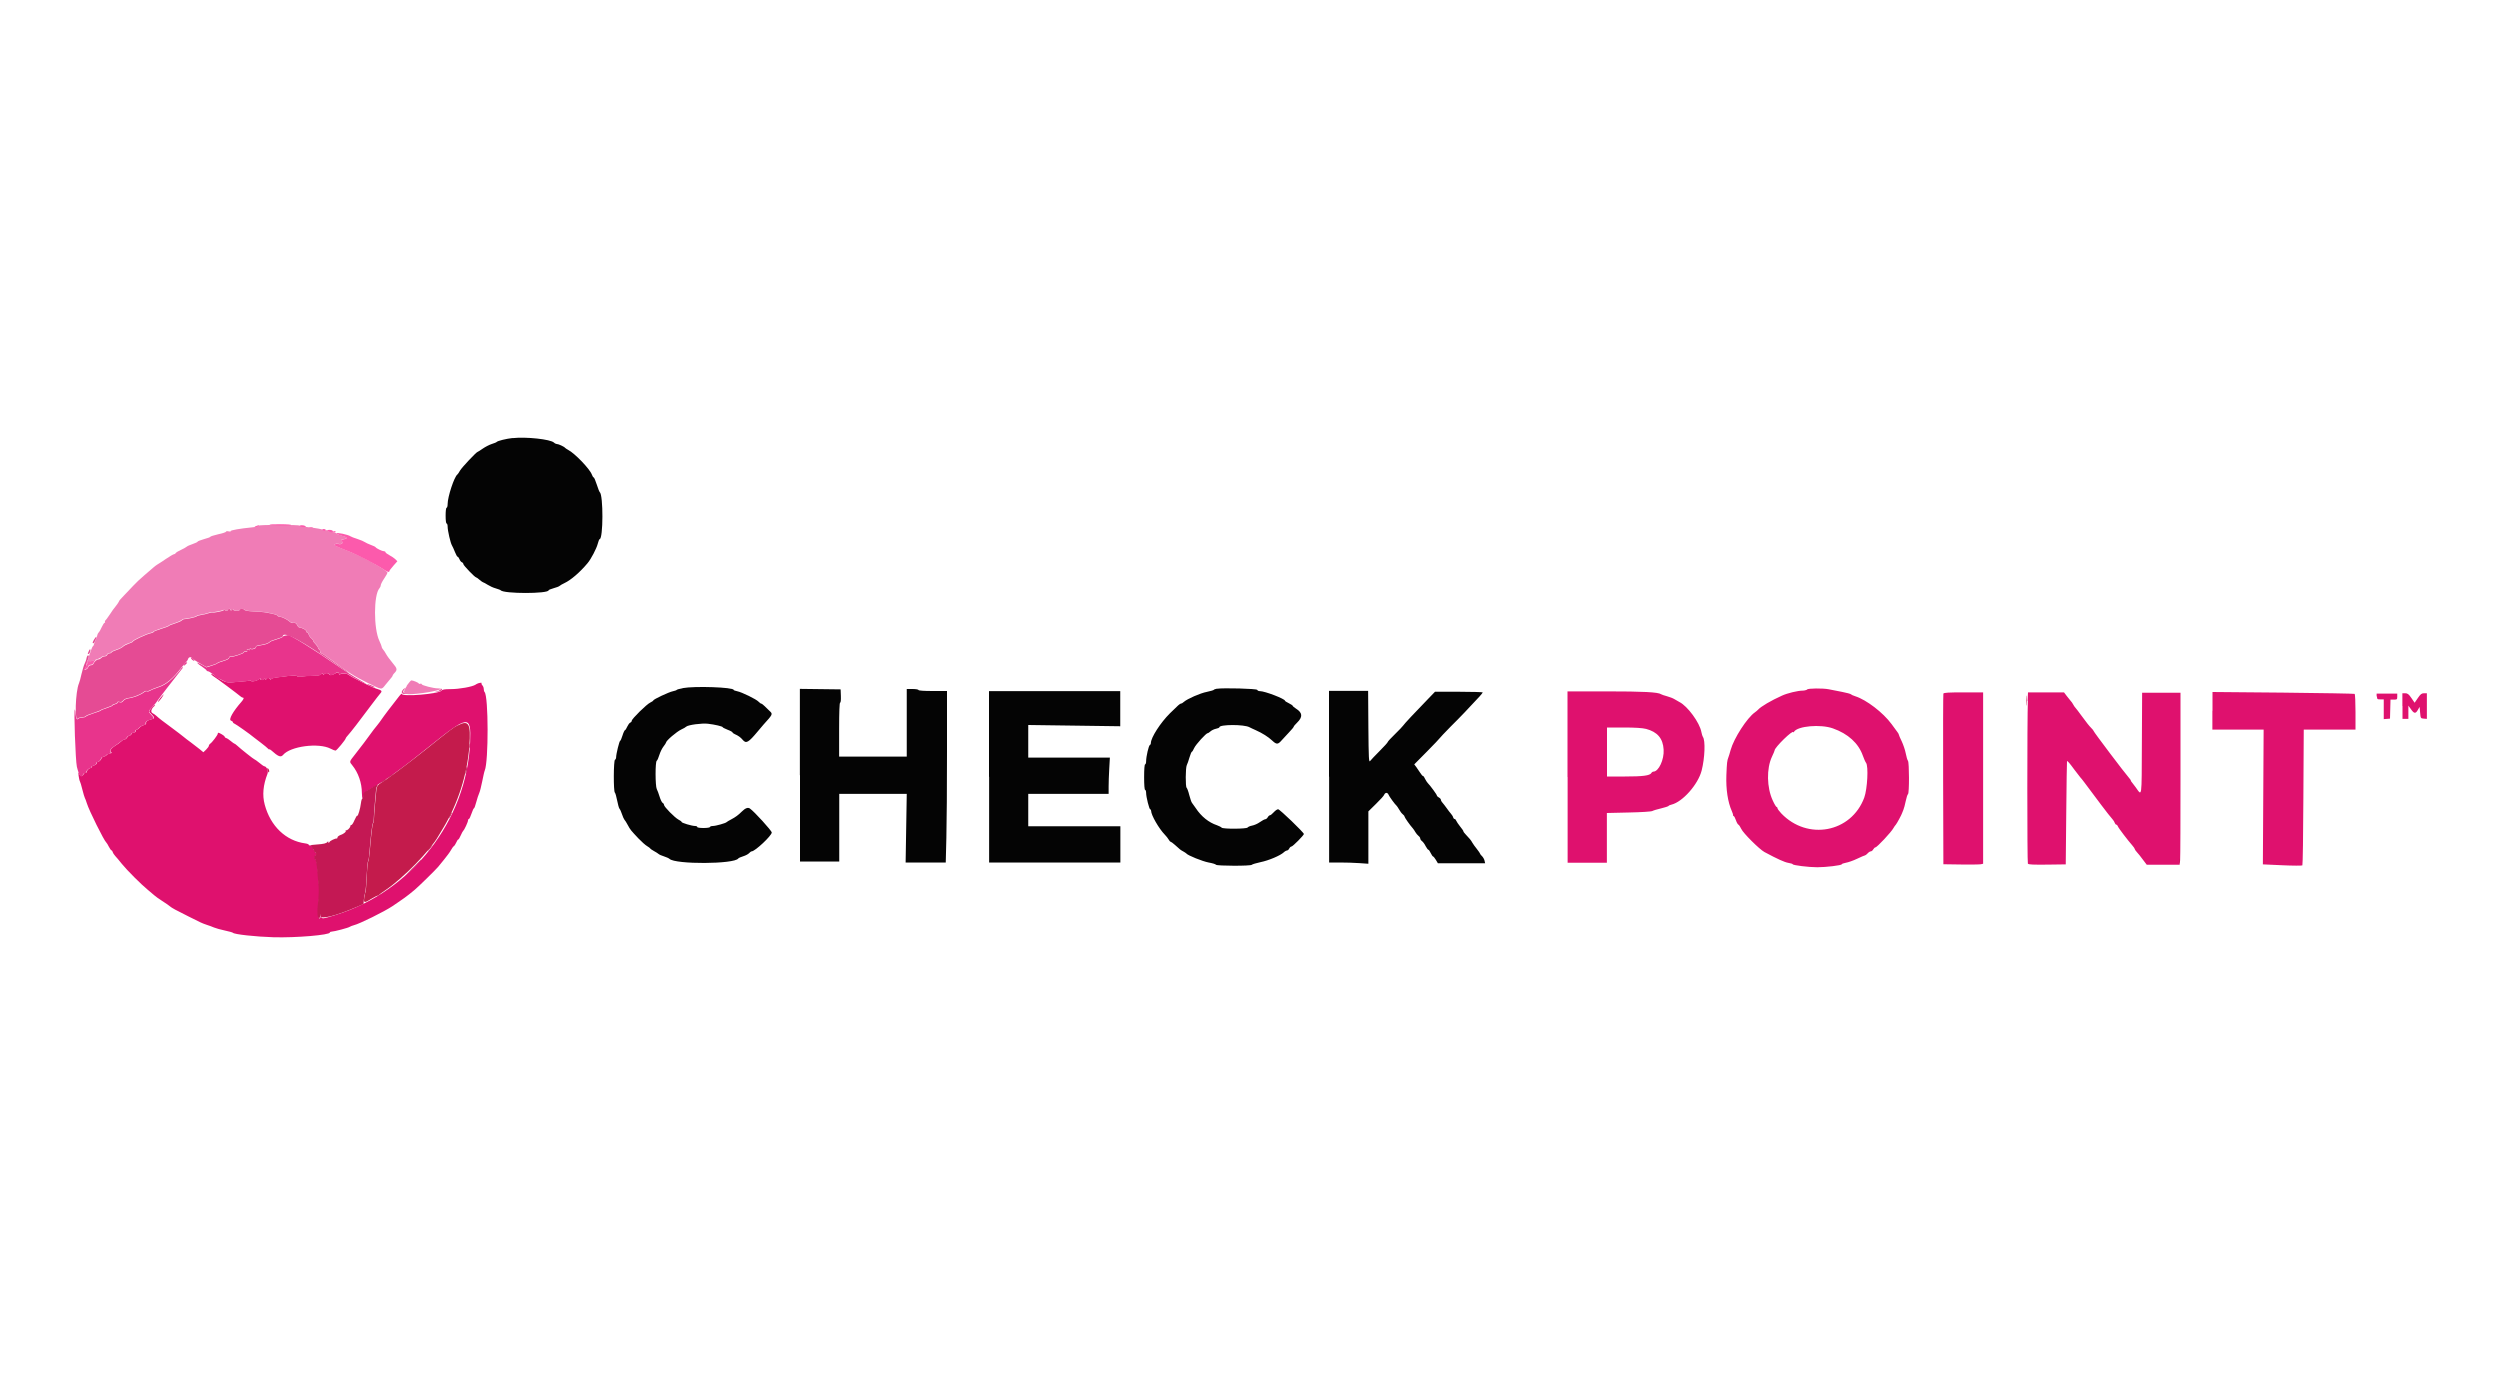 <?xml version="1.0" encoding="UTF-8"?>
<svg id="Vrstva_1" data-name="Vrstva 1" xmlns="http://www.w3.org/2000/svg" viewBox="0 0 200 110">
  <defs>
    <style>
      .cls-1 {
        fill: #c41b4c;
      }

      .cls-1, .cls-2, .cls-3, .cls-4, .cls-5, .cls-6, .cls-7, .cls-8 {
        fill-rule: evenodd;
      }

      .cls-2 {
        fill: #df116e;
      }

      .cls-3 {
        fill: #f07cb6;
      }

      .cls-4 {
        fill: #e54b94;
      }

      .cls-5 {
        fill: #e8348c;
      }

      .cls-6 {
        fill: #c41854;
      }

      .cls-7 {
        fill: #fc5aac;
      }

      .cls-8 {
        fill: #040404;
      }
    </style>
  </defs>
  <path class="cls-3" d="m20.72,42.08s-.28.09-.57.11c-.92.09-1.74.23-1.7.3.02.04-.05.05-.16.02s-.2-.02-.2.02-.28.14-.63.21c-.34.08-.63.17-.63.2s-.23.12-.51.19c-.28.08-.51.17-.51.2s-.18.12-.39.19c-.22.07-.44.17-.49.22-.05.05-.26.16-.45.25-.19.08-.38.2-.42.25-.03.06-.1.1-.15.1s-.33.17-.63.37c-.3.2-.61.41-.69.45s-.22.16-.33.25c-.1.09-.43.37-.72.62-.3.25-.7.63-.9.85s-.53.56-.73.77c-.2.21-.37.39-.37.41,0,.06-.28.46-.36.54-.05.04-.22.29-.39.55s-.34.48-.37.5c-.03.01-.04.06-.02.1s.01.07-.03.07-.14.15-.22.33c-.08.18-.19.38-.25.44-.05.06-.1.13-.1.17s-.07.23-.15.43c-.09.2-.15.38-.15.41,0,.03-.03.07-.07.1-.09.06-.51,1.35-.45,1.4.02.02.04,0,.04-.04s.22-.14.49-.23.54-.19.59-.25c.06-.06.17-.1.26-.1s.17-.05.2-.12c.02-.06.11-.12.19-.12s.15-.03.15-.07.18-.13.4-.2c.22-.07.46-.19.53-.27s.28-.19.46-.24c.18-.06.33-.13.33-.17,0-.08,1.06-.58,1.39-.65.14-.03.25-.08.25-.11s.27-.14.61-.25c.33-.1.62-.21.63-.24.01-.03.22-.12.47-.19.25-.08.49-.19.55-.24.06-.06.13-.1.16-.1.24,0,.99-.17,1.03-.23.03-.04.19-.09.36-.11s.42-.08.56-.13c.13-.05.28-.08.31-.07.13.03.85-.11.95-.19.07-.05.1-.05.1,0,0,.05.05.09.12.09s.12-.04.12-.08.05-.08.12-.08.12.04.12.1c0,.07.03.06.08-.02.06-.09.09-.09.12-.02.05.12.5.13.5.02s.37-.1.41,0c.02.05.31.1.73.12.81.04.86.04,1.47.18.25.05.45.13.45.17s.06.07.14.07c.18,0,.63.22.82.4.08.07.22.11.32.1.13-.03.2.02.27.17.05.11.14.2.2.2.18,0,.53.19.53.29,0,.05.03.1.07.1s.1.08.13.18c.03.1.12.22.2.28s.15.14.15.2c0,.05.09.18.2.28.11.1.19.23.19.29s.04.11.08.11.08.07.08.16.04.16.08.16.35.2.69.45c1.43,1.07,1.98,1.42,3.03,1.93,1.19.58,1.09.57,1.43.15.16-.2.36-.44.43-.52.08-.08.14-.18.14-.21s.05-.1.1-.16c.3-.3.29-.39-.1-.85-.2-.24-.44-.56-.52-.71-.08-.15-.19-.32-.25-.38-.05-.06-.1-.14-.1-.19s-.09-.27-.19-.49c-.47-.98-.46-3.68,0-4.2.06-.07.11-.18.11-.25s.12-.31.27-.53c.15-.22.27-.44.27-.47,0-.18-1.99-1.29-3.1-1.72-1.16-.46-1.23-.49-1.09-.57.07-.04.17-.05.24-.03.23.09.46-.06.32-.2-.11-.11-.1-.13.15-.17.35-.07.29-.16-.2-.29-.22-.06-.39-.13-.39-.16s-.16-.08-.35-.11c-.19-.03-.37-.08-.39-.12-.02-.04-.1-.05-.16-.03-.06.02-.16,0-.22-.04-.06-.05-.5-.13-.98-.18s-.88-.12-.88-.15c0-.08-3.2-.08-3.25,0m11.85,12.82c-.43.63-.29.74.79.63,1.23-.12,2.46-.43,1.69-.43-.34,0-1.29-.24-1.29-.33,0-.04-.05-.06-.12-.04-.06.02-.12.02-.12-.02,0-.06-.45-.25-.59-.25-.04,0-.21.19-.37.42"/>
  <path class="cls-2" d="m26.76,53.89c-.13.13-.44.16-.44.04,0-.04-.09-.08-.2-.08s-.2.04-.2.1c0,.07-.03.06-.08-.02-.07-.1-.09-.1-.15,0-.05.09-.23.12-.65.13-.31,0-.72.03-.9.06-.19.03-.35.01-.38-.03-.04-.07-.51-.05-1.14.04-.11.02-.35.05-.54.07-.19.02-.38.09-.41.14-.05.08-.06.08-.06,0,0-.05-.07-.1-.16-.1s-.16.04-.16.1c0,.07-.03.06-.08-.02-.05-.08-.08-.09-.08-.02,0,.05-.07.1-.16.1s-.16-.04-.16-.1c0-.07-.02-.07-.06-.01-.1.15-.58.28-.69.18-.06-.05-.15-.06-.2-.03-.05.03-.27.07-.49.08-.22,0-.58.04-.8.07-.42.06-.79-.09-1.42-.56-.14-.1-.25-.15-.25-.11s.07.12.16.17c.17.09,2,1.46,2.18,1.62.06.05.14.1.18.1.12,0,.08.12-.1.33-.68.77-1.06,1.44-.84,1.51.08.03.15.08.15.12s.06.1.14.13c.11.04,1.26.85,1.55,1.1.04.04.29.22.55.42s.51.4.57.47c.05.06.1.09.1.06s.06,0,.14.06c.59.53.78.6.97.38.58-.69,2.83-.99,3.79-.5.17.09.35.16.4.16.09,0,.82-.89.82-.99,0-.03.07-.12.16-.22.09-.09.39-.47.67-.83.28-.37.56-.74.62-.82.07-.09.36-.47.65-.86.29-.39.59-.77.66-.85.18-.2.14-.25-.35-.4-.42-.14-1.96-.91-2.17-1.09-.15-.13-.64-.14-.72-.02-.04.06-.06.05-.06-.04,0-.17-.18-.18-.34-.02m11.27.86c-.25.17-1.29.36-2,.36-.49,0-.66.03-.73.12-.2.27-3.18.51-3.18.26,0-.09-.13.07-1.1,1.34-.21.28-.45.6-.52.71s-.23.32-.35.47-.25.31-.28.35c-.66.91-.93,1.26-1.5,1.99-.46.58-.45.56-.21.85.48.59.77,1.41.77,2.23,0,.49.12.64.16.21.02-.22.09-.29.49-.52,1.13-.63,2.56-1.66,4.69-3.38,3.18-2.56,3.41-2.59,3.32-.41-.25,6.29-4.68,11.98-10.8,13.86-1.04.32-1.07.32-1.12.09l-.03-.18v.18c-.02.1-.05.18-.09.18-.14,0-.17-.52-.08-1.27.05-.42.07-.96.05-1.22-.02-.25-.07-.84-.11-1.32-.04-.51-.11-.87-.16-.89-.11-.04-.12-.33-.01-.33.04,0,.08-.05.08-.12s-.04-.12-.08-.12-.08-.05-.08-.12-.04-.12-.08-.12-.08-.07-.08-.16c0-.1-.05-.16-.16-.16-.09,0-.16-.03-.16-.07s-.13-.09-.29-.11c-1.55-.21-2.77-1.38-3.23-3.09-.21-.77-.13-1.58.22-2.48.09-.22-.07-.59-.26-.6-.04,0-.22-.13-.4-.28-.18-.15-.36-.27-.38-.27-.05,0-1.11-.84-1.41-1.12-.08-.08-.18-.14-.2-.14s-.15-.09-.28-.2c-.13-.11-.29-.22-.36-.24-.08-.02-.14-.08-.14-.12,0-.06-.4-.31-.51-.31-.02,0-.04.04-.04.08,0,.1-.46.71-.61.8-.05.03-.1.11-.1.16s-.1.19-.22.31l-.22.21-.29-.24c-.16-.13-.48-.38-.7-.54s-.5-.37-.6-.46c-.11-.09-.51-.4-.89-.68-.71-.52-1.09-.81-1.3-1.01-.06-.06-.2-.15-.29-.2-.18-.09-.09-.38.17-.58.05-.04.05-.06,0-.06-.08,0-.43.41-.43.51,0,.03.09.13.2.24.26.26.25.32-.05.39-.28.06-.44.19-.4.32.02.05-.07.11-.19.14-.12.03-.27.12-.33.2-.06.08-.16.15-.21.15s-.1.05-.1.12-.07.12-.15.12-.17.05-.19.12c-.02.06-.09.12-.15.12s-.14.07-.2.16c-.05.09-.15.16-.21.16s-.18.06-.25.14c-.08.08-.3.24-.51.37-.36.23-.48.46-.27.53.05.02-.02.06-.16.09s-.25.09-.25.12-.09.09-.2.11c-.11.03-.2.09-.2.13,0,.11-.2.31-.31.31-.05,0-.08.05-.08.11s-.09.13-.2.16c-.11.03-.2.08-.2.13s-.04.08-.08.08c-.11,0-.31.2-.31.31,0,.05-.05.08-.11.08s-.13.05-.15.12c-.07.17-.25.14-.35-.06-.08-.15-.08-.12-.04.18.03.19.07.39.1.43.03.04.12.34.2.67.08.32.17.62.2.67.03.04.1.24.16.43.17.56,1.38,3,1.56,3.14.03.02.12.17.2.33.08.16.18.29.21.29s.08.06.1.14.12.22.2.31c.09.09.32.37.52.62.43.53,1.55,1.65,2.1,2.1.21.17.44.37.51.43.07.07.35.27.63.45.28.18.56.37.62.43.14.12.46.3,1.47.8.42.21.86.42.97.48.11.06.34.14.51.2.17.05.43.15.57.21.14.06.53.17.86.24.33.07.62.15.65.18.09.13,1.87.32,3.25.36,1.81.05,4.51-.18,4.51-.38,0-.04.06-.07.14-.07.19,0,1.37-.31,1.46-.39.04-.03.19-.09.31-.12.46-.11,2.44-1.09,3.1-1.53.06-.04.25-.17.41-.28.39-.26.76-.53.93-.67.08-.06.27-.22.43-.35.28-.23,1.68-1.6,1.88-1.84.05-.06.27-.33.48-.59s.46-.59.54-.74.19-.3.24-.33c.05-.03.13-.16.19-.29s.12-.24.16-.24.12-.15.2-.33c.08-.18.17-.35.2-.37.09-.07.38-.7.38-.82,0-.07.03-.12.07-.12s.13-.19.21-.43.17-.43.2-.43.11-.22.18-.49.18-.6.24-.73c.06-.13.16-.55.24-.94s.16-.78.2-.86c.31-.73.3-5.93-.01-6.27-.04-.04-.07-.15-.07-.25s-.05-.23-.11-.29-.09-.14-.07-.16c.1-.1-.26-.04-.41.06m106.44.45s-.17.07-.33.07c-.39,0-1.23.2-1.66.4-.87.39-1.69.87-1.92,1.13-.04.05-.16.14-.25.21-.62.43-1.68,2.07-1.94,3.01-.07.26-.15.52-.18.59-.1.26-.12.4-.16,1.43-.04,1.12.11,2.14.44,2.88.07.15.11.3.1.33s.02.06.05.06.11.14.17.32c.06.18.15.34.2.36.05.02.15.17.23.34.15.34,1.45,1.63,1.85,1.85,1.06.57,1.62.82,1.92.87.19.03.35.08.35.11,0,.08,1.27.24,1.96.24s1.96-.15,1.96-.24c0-.03.15-.09.33-.12.18-.03.59-.17.9-.32.31-.15.6-.27.63-.27s.13-.07.21-.16c.08-.09.19-.16.25-.16s.15-.07.2-.16c.05-.09.13-.16.17-.16.13,0,1.28-1.23,1.45-1.55.05-.09.13-.21.19-.27.08-.09.47-.81.5-.93,0-.02.05-.13.1-.25.05-.11.13-.43.19-.71.06-.27.13-.52.18-.55.11-.08.1-2.52,0-2.66-.05-.06-.13-.33-.18-.6-.05-.27-.2-.7-.32-.96-.13-.26-.23-.5-.23-.53s-.05-.14-.12-.22c-.06-.08-.28-.37-.47-.64-.67-.91-2.01-1.94-2.9-2.22-.17-.05-.33-.13-.35-.16-.02-.03-.34-.12-.71-.19-.37-.07-.85-.16-1.07-.21-.47-.09-1.66-.08-1.72.02m-19.16,7v6.86h3.14v-3.98l1.74-.04c.99-.02,1.81-.07,1.9-.12.09-.05.4-.14.7-.21.3-.07.56-.16.59-.19.02-.04.13-.09.24-.11.89-.22,2.12-1.61,2.41-2.72.26-1.01.31-2.43.1-2.7-.03-.04-.09-.22-.12-.39-.13-.74-1.11-2.08-1.76-2.4-.11-.06-.29-.16-.4-.23s-.37-.17-.59-.23-.43-.13-.47-.16c-.23-.17-1.43-.23-4.35-.23h-3.14v6.86Zm30.06-6.68c-.02.05-.03,3.15-.02,6.88l.02,6.78,1.41.02c.78.01,1.49,0,1.59-.02l.18-.04v-13.71h-1.57c-1.18,0-1.58.02-1.61.1m6.76.59c-.06,1.35-.06,12.92,0,13.01.05.08.41.09,1.55.08l1.48-.02.04-4.12c.02-2.26.05-4.13.06-4.14.03-.04.21.16.58.67.2.27.41.54.47.61.06.06.21.25.33.41.18.25.55.73,1.34,1.79.38.51.8,1.04.92,1.17.08.08.16.22.18.29s.08.14.12.14.1.06.13.14c.05.14.8,1.12,1.16,1.53.11.12.19.25.19.28s.07.15.17.25.31.37.48.6l.31.41h2.63l.04-.37c.02-.21.03-3.3.03-6.88v-6.51h-3.07l-.02,4.06c-.02,4.49.02,4.22-.49,3.51-.11-.15-.24-.32-.29-.38-.06-.06-.1-.13-.1-.16s-.06-.13-.14-.21c-.34-.38-2.84-3.69-2.84-3.76,0-.03-.08-.13-.18-.23-.19-.19-.37-.42-.84-1.06-.17-.24-.36-.48-.42-.55-.06-.06-.15-.19-.2-.29-.05-.09-.13-.22-.19-.27-.05-.06-.2-.24-.32-.4l-.22-.29h-2.88l-.03.69Zm14.76.79v1.5h4.1l-.03,5.39-.03,5.39,1.55.07c.85.04,1.58.04,1.61.01s.07-2.49.08-5.46l.03-5.4h4.14v-1.41c0-.77-.03-1.43-.07-1.45s-2.61-.07-5.72-.1l-5.65-.05v1.5Zm13.17-1.16c0,.22.02.24.27.24h.27v1.58l.25-.02.25-.02.02-.76.02-.76h.27c.25,0,.27-.02.27-.24v-.24h-1.65v.24Zm2.04.78v1.02h.47v-1.06l.21.29c.25.36.37.37.55.05l.14-.24.04.46c.04.45.04.46.29.48l.25.02v-2.05h-.23c-.19,0-.28.07-.49.38l-.26.38-.26-.38c-.21-.31-.31-.38-.49-.38h-.23v1.02Zm-179.36-.67c-.12.15-.21.3-.21.33,0,.07.27-.25.4-.47.12-.21.06-.16-.18.13m133.78,2.46c1.22.43,2.05,1.19,2.4,2.19.09.25.2.5.25.56.21.25.11,2.1-.14,2.79-1.04,2.8-4.54,3.46-6.64,1.26-.16-.17-.3-.36-.3-.41,0-.05-.03-.1-.07-.1s-.18-.23-.31-.52c-.48-1.03-.51-2.56-.06-3.51.11-.24.21-.46.21-.5,0-.24,1.49-1.69,1.49-1.45,0,.03.03.01.06-.04.29-.46,2.12-.62,3.11-.27m-14.95.04c.91.24,1.36.76,1.41,1.66.05.8-.4,1.76-.82,1.76-.05,0-.13.05-.16.11-.12.21-.69.28-2.12.28h-1.43s0-3.92,0-3.92h1.35c.88,0,1.5.04,1.76.11"/>
  <path class="cls-1" d="m36.63,58.02c-.4.21-.55.32-2.43,1.83-1.54,1.23-3.34,2.57-3.72,2.78-.21.11-.34.28-.36.47-.08.69-.2,2.15-.2,2.41,0,.18-.03.33-.06.33-.06,0-.17.92-.29,2.39-.03.34-.08.65-.11.67-.03.02-.09.57-.12,1.22-.03.65-.07,1.21-.1,1.25-.03.04-.07.25-.1.45-.06.44,0,.44.63.05.2-.12.4-.22.45-.22s.09-.03.11-.06c.01-.03.26-.21.54-.4,1.37-.93,3.53-3.13,4.19-4.29.07-.12.24-.41.39-.65,1.18-1.95,1.93-4.28,2.1-6.57.13-1.79-.05-2.11-.92-1.65m-15.22,3.63c.05.11.1.16.12.11.04-.11-.05-.31-.13-.31-.04,0-.03.09.02.19"/>
  <path class="cls-8" d="m41.02,35.04c-.54.06-1.22.23-1.29.32-.02.03-.2.1-.39.16-.19.06-.52.23-.72.37-.2.14-.39.26-.41.26-.09,0-1.27,1.25-1.41,1.5-.08.15-.18.29-.21.31-.25.18-.78,1.78-.78,2.37,0,.16-.04.29-.08.29-.05,0-.08.26-.08.63s.03.63.08.63c.04,0,.08.11.08.24,0,.33.23,1.33.35,1.52.05.09.16.32.24.53.08.2.17.37.21.37s.1.09.15.2c.04.11.13.22.19.24s.12.09.12.15c0,.1.92,1.06,1.02,1.06.03,0,.16.09.28.2.13.11.26.2.29.2.03,0,.19.09.35.19s.45.24.65.29c.19.06.37.12.39.15.23.29,3.84.29,3.84,0,0-.03.18-.1.39-.16.22-.06.44-.14.49-.19.05-.05.23-.15.4-.23.49-.23,1.21-.84,1.83-1.58.28-.33.72-1.17.82-1.56.05-.2.12-.37.15-.37.29,0,.3-3.54.01-3.76-.03-.02-.14-.29-.24-.61-.1-.31-.21-.57-.25-.57s-.09-.1-.14-.22c-.16-.45-1.37-1.71-1.9-1.98-.11-.06-.21-.13-.24-.16-.06-.09-.53-.31-.66-.31-.06,0-.17-.05-.23-.11-.27-.27-2.24-.48-3.31-.36m13.6,20.01c-.24.04-.45.1-.47.13s-.16.08-.31.11c-.31.06-1.57.65-1.57.74,0,.03-.11.1-.23.16-.28.12-1.49,1.31-1.49,1.46,0,.06-.05.12-.12.15-.07.03-.17.17-.24.32-.06.15-.15.28-.18.28s-.13.19-.2.43c-.07.24-.16.43-.19.43-.06,0-.32,1.05-.32,1.31,0,.09-.04.18-.09.2-.12.04-.13,2.55-.01,2.63.04.03.12.31.18.62.06.31.14.61.19.67.05.05.14.25.2.44s.15.38.19.43c.05.05.17.24.27.43.21.39.24.42.85,1.07.25.26.56.54.7.62s.25.17.25.19.13.11.29.2.33.19.38.24c.05.05.24.13.43.19s.39.15.44.2c.47.45,5.18.43,5.5-.03.02-.04.2-.12.4-.18.19-.06.4-.17.47-.25.07-.08.16-.14.2-.14.27,0,1.61-1.26,1.61-1.51,0-.14-1.41-1.69-1.75-1.92-.16-.11-.37-.03-.65.25-.27.27-.5.44-.84.62-.18.09-.34.19-.37.22-.06.08-.87.31-1.11.31-.12,0-.22.04-.22.08s-.22.08-.51.08-.51-.03-.51-.08-.08-.08-.17-.08c-.26,0-1.08-.25-1.08-.32,0-.04-.11-.12-.25-.19-.29-.15-1.16-1.03-1.16-1.18,0-.06-.05-.13-.11-.16-.06-.03-.17-.26-.24-.49-.07-.24-.18-.52-.23-.62-.12-.24-.13-2.18,0-2.26.05-.03.14-.24.21-.47.07-.23.22-.53.33-.67.11-.14.2-.28.2-.31,0-.15.85-.88,1.24-1.06.16-.07.33-.17.38-.22.15-.14,1.26-.29,1.74-.23.53.06,1.18.21,1.18.28,0,.03.18.11.39.2.22.08.39.18.39.21s.08.1.18.14c.28.12.47.26.63.45.28.34.46.23,1.22-.68.16-.19.36-.42.44-.52.76-.84.77-.85.5-1.1-.09-.08-.26-.25-.38-.37-.12-.12-.25-.22-.29-.22s-.13-.07-.21-.15c-.18-.2-1.35-.77-1.71-.84-.16-.03-.29-.08-.29-.11,0-.21-3.12-.32-4.08-.14m42.76.04c-.13.02-.25.07-.27.1-.02.03-.27.1-.55.16-.53.1-1.57.56-1.84.8-.08.08-.19.14-.23.14-.09,0-.22.12-.88.77-.76.75-1.53,1.95-1.53,2.38,0,.07-.04.15-.08.16-.09.03-.3.91-.3,1.3,0,.14-.04.25-.08.25-.05,0-.08.39-.08,1.02s.03,1.02.08,1.02c.04,0,.08.11.08.24,0,.33.25,1.32.33,1.32.04,0,.07.05.07.12,0,.34.63,1.43,1.1,1.91.11.11.25.29.3.38.05.1.13.18.16.18s.19.11.33.24c.4.37.48.43.69.54.11.06.21.13.24.16.1.15,1.3.63,1.78.72.29.05.56.13.59.18.07.1,2.8.11,2.87,0,.03-.04.34-.13.7-.21.64-.13,1.57-.52,1.86-.79.08-.08.2-.14.25-.14s.14-.07.18-.16.13-.16.18-.16c.1,0,.99-.9.99-1,0-.12-1.93-1.98-2.06-1.98-.08,0-.23.11-.35.24-.12.13-.25.24-.3.24s-.13.07-.18.16c-.05.09-.14.16-.2.16-.05,0-.25.1-.43.23s-.46.25-.63.28c-.16.03-.32.1-.35.15-.07.12-2,.13-2.08.01-.03-.04-.2-.13-.37-.19-.66-.22-1.26-.7-1.7-1.37-.12-.18-.25-.36-.3-.42-.05-.05-.14-.34-.22-.63-.07-.29-.17-.55-.21-.58-.1-.08-.09-1.59.01-1.8.05-.1.15-.38.22-.63s.16-.45.19-.45.11-.13.18-.29c.13-.29.96-1.2,1.09-1.2.04,0,.14-.07.23-.15.09-.08.28-.17.43-.2.15-.03.27-.08.27-.12,0-.23,1.99-.24,2.41,0,.08.04.3.15.49.23.54.24,1.01.54,1.32.83.35.33.46.33.75,0,.13-.15.4-.44.61-.66.21-.21.37-.42.37-.45s.12-.18.27-.32c.46-.45.44-.79-.09-1.12-.14-.09-.26-.19-.26-.22s-.14-.13-.31-.21c-.17-.08-.31-.17-.31-.2,0-.15-1.61-.77-2.01-.77-.1,0-.19-.04-.21-.1-.03-.1-2.73-.17-3.23-.09m-33.35,6.92v6.9h3.14v-5.41h5.4l-.09,5.49h3.21l.05-2.01c.03-1.11.05-4.19.05-6.86v-4.85h-1.14c-.71,0-1.14-.03-1.14-.08,0-.04-.21-.08-.47-.08h-.47v5.41h-5.41v-2.16c0-1.45.03-2.16.08-2.16.05,0,.07-.2.06-.53l-.02-.53-1.63-.02-1.63-.02v6.9Zm15.13.12v6.86h10.5v-2.9h-7.37v-2.59h6.43v-.57c0-.31.02-.97.05-1.45l.05-.88h-6.53v-2.61l3.68.05,3.68.05v-2.81h-10.5v6.86Zm27.2,0v6.86h.85c.47,0,1.17.02,1.57.05l.72.05v-4.19l.61-.6c.34-.33.64-.66.66-.74.03-.08.11-.14.17-.14s.15.06.17.14c.05.14.54.81.64.88.03.02.12.16.21.31.08.15.21.32.29.38.08.06.14.14.14.18,0,.07.44.7.66.94.06.06.15.21.21.31s.17.24.25.3.14.15.14.21.06.15.14.21c.08.06.21.23.29.4.09.16.18.29.22.29s.12.12.19.27.16.27.19.27.13.12.22.27l.16.27h3.78l-.05-.22c-.03-.12-.12-.27-.2-.35-.08-.07-.15-.16-.15-.19s-.12-.2-.26-.38c-.14-.18-.31-.4-.36-.5-.1-.19-.24-.36-.54-.67-.1-.1-.18-.21-.18-.25s-.12-.21-.26-.38c-.14-.18-.28-.38-.31-.46-.03-.08-.08-.14-.13-.14s-.1-.06-.12-.14-.11-.21-.18-.29-.22-.27-.33-.43c-.11-.15-.25-.34-.33-.43-.08-.08-.14-.2-.14-.25s-.07-.14-.16-.18c-.09-.05-.16-.12-.16-.16,0-.07-.5-.76-.74-1.01-.06-.06-.15-.21-.21-.33-.05-.12-.12-.22-.16-.22s-.13-.11-.22-.25-.23-.35-.32-.47l-.16-.21,1.02-1.03c.56-.57,1.02-1.05,1.02-1.07s.4-.44.88-.93c.78-.77,1.45-1.48,2.31-2.41.14-.15.25-.3.25-.32s-.86-.05-1.91-.05h-1.91l-.55.57c-1.06,1.09-1.93,2.02-2,2.14-.04.06-.33.37-.65.68s-.58.59-.58.63-.29.36-.65.72-.7.72-.76.8c-.1.13-.12-.16-.14-2.73l-.02-2.88h-3.13v6.86Z"/>
  <path class="cls-4" d="m17.91,48.81c-.05.08-.79.23-.95.19-.04,0-.18.02-.31.07-.13.05-.38.1-.56.13s-.33.07-.36.11c-.04.06-.79.23-1.03.23-.03,0-.1.05-.16.1-.06.06-.3.16-.55.24-.25.08-.46.16-.47.19-.01.03-.3.14-.63.24-.33.1-.61.21-.61.25s-.11.08-.25.11c-.33.07-1.39.57-1.39.65,0,.04-.15.11-.33.17-.18.06-.39.17-.46.24s-.31.2-.53.27c-.22.07-.4.16-.4.2s-.07.07-.15.07-.17.05-.19.12c-.02.06-.11.12-.2.12s-.21.05-.27.12c-.06.06-.16.12-.22.12-.14,0-.34.17-.4.33-.03.08-.13.14-.22.14-.1,0-.18.06-.21.15-.02.08-.11.17-.19.19-.12.03-.14.02-.07-.07.05-.06.1-.19.11-.29s.06-.28.11-.4c.11-.27.11-.37.02-.37-.04,0-.1.11-.12.24s-.1.33-.16.45c-.06.12-.16.48-.24.8-.07.32-.16.66-.2.74-.29.65-.37,3.21-.08,2.81.03-.04.17-.08.32-.09s.29-.05.3-.09c.01-.04.28-.15.59-.25.31-.1.58-.2.6-.23s.24-.12.49-.2c.25-.08.45-.17.45-.2s.09-.08.2-.1c.11-.03.2-.09.2-.13,0-.05.07-.06.17-.03.12.04.2,0,.29-.11.07-.09.24-.18.4-.2.42-.05,1.01-.29,1.27-.5.07-.06.17-.09.22-.06.05.03.16,0,.26-.06.1-.06.42-.19.72-.29.56-.18,1.16-.69,1.76-1.48.11-.14.27-.33.36-.43.09-.09.19-.23.21-.31.06-.17.24-.18.37-.02.05.06.32.24.59.39l.49.28.42-.13c.23-.07.44-.15.46-.19.02-.03.24-.12.49-.19.28-.08.45-.17.45-.24,0-.06.06-.1.14-.09.18.02,1.04-.26,1.04-.35,0-.04.07-.06.16-.06.1,0,.14-.03.1-.09-.04-.06,0-.08.11-.05.11.03.15.01.12-.04-.03-.05,0-.07.08-.03.15.06.46-.08.4-.18-.02-.04.14-.09.36-.12.38-.05.68-.16.77-.28.02-.03.26-.12.53-.2.27-.08.49-.17.49-.2,0-.5,1.47.29,4.54,2.44.45.31.8.54.77.5s-.25-.22-.5-.39c-.25-.17-.73-.51-1.06-.76s-.64-.45-.69-.45-.08-.07-.08-.16-.04-.16-.08-.16-.08-.05-.08-.11-.09-.19-.19-.29c-.11-.1-.2-.23-.2-.28,0-.05-.07-.14-.15-.2s-.17-.18-.2-.28c-.03-.1-.09-.18-.13-.18s-.07-.04-.07-.1c0-.1-.35-.29-.53-.29-.06,0-.15-.09-.2-.2-.07-.15-.14-.19-.27-.17-.1.02-.24-.02-.32-.1-.19-.18-.64-.4-.82-.4-.08,0-.14-.03-.14-.07s-.2-.12-.45-.17c-.61-.13-.66-.14-1.47-.18-.42-.02-.71-.07-.73-.12-.04-.11-.41-.12-.41,0,0,.11-.45.1-.5-.02-.03-.07-.06-.07-.12.02-.06.08-.08.09-.08.02,0-.05-.05-.1-.12-.1s-.12.04-.12.08c0,.11-.22.1-.25-.02-.02-.06-.05-.07-.08-.01m-10.35,2.37c-.15.26-.16.32-.06.32.07,0,.27-.47.22-.52-.01-.01-.08.08-.16.2m-.42.91c-.03.08-.07.17-.09.21s0,.06.05.06c.09,0,.2-.3.14-.37-.02-.02-.07.02-.1.1m25.07,3.18c-.12.19-.02.31.26.29.13,0,.13-.01-.02-.04-.19-.04-.23-.17-.08-.32.05-.05.06-.09.02-.09s-.12.08-.18.17"/>
  <path class="cls-6" d="m162.11,56.05c0,.37.01.52.03.33.02-.18.02-.48,0-.67s-.03-.03-.03.33m-124.56,3.64c0,.17.02.23.04.14.02-.1.02-.24,0-.31-.02-.07-.03,0-.03.18m-.29,1.89c-.03.16-.04.3-.02.32.02.02.06-.09.09-.25.03-.16.04-.3.02-.32s-.06.09-.09.25m-6.12.55l-.24.2.25-.17c.14-.09.25-.18.25-.2,0-.06-.03-.04-.27.17m-.52.35c-.18.15-.18.16-.01.08.09-.05.19-.12.22-.16.08-.12,0-.09-.21.08m-.75.46c-.18.11-.44.26-.57.34-.19.1-.24.19-.24.37,0,.13-.03.24-.07.24s-.09.15-.11.33c-.05.44-.24,1.1-.3,1.04-.03-.03-.12.13-.22.35-.09.22-.2.39-.25.39s-.08.03-.08.08c0,.13-.26.39-.35.34-.05-.03-.06-.02-.03.01.08.09-.12.27-.41.37-.13.05-.24.13-.24.19s-.03.1-.06.09c-.09-.03-.57.2-.57.27,0,.03-.04.06-.08.06s-.06-.04-.03-.1c.03-.05,0-.03-.07.05-.09.11-.28.16-.85.2-.4.03-.65.06-.55.07.12,0,.18.06.18.17,0,.09.04.16.08.16s.08.05.08.12.04.12.08.12.08.05.08.12-.04.12-.08.12c-.11,0-.1.29.01.33.05.02.12.38.16.89.04.47.09,1.07.11,1.32.02.25,0,.8-.05,1.22-.09.73-.05,1.27.08,1.27.03,0,.08-.08.1-.18l.03-.18v.18c.03.27,1.2-.02,2.73-.67l.7-.3.03-.35c.01-.19.06-.44.1-.55s.09-.71.12-1.33c.03-.62.08-1.15.11-1.18s.09-.32.11-.67c.12-1.47.23-2.39.29-2.39.03,0,.06-.15.06-.33,0-.18.04-.77.09-1.31.05-.54.1-1.03.1-1.1,0-.06.04-.16.08-.22.14-.18.03-.16-.31.05m6.13,2.28c-.07.13-.1.24-.08.24s.09-.11.16-.24c.07-.13.1-.24.08-.24s-.09.11-.16.24m-1.65,2.64c-.12.16-.18.26-.13.23.1-.06.44-.52.39-.52-.02,0-.13.13-.25.29m139.98,1.01c0,.17.02.23.04.14s.02-.24,0-.31c-.02-.07-.04,0-.03.18m-141.35.57l-.66.69.69-.66c.64-.62.72-.71.66-.71-.01,0-.32.31-.69.69"/>
  <path class="cls-7" d="m21.55,41.97c.07.07,1.62.1,1.73.04.07-.04-.26-.07-.83-.07-.51,0-.92.01-.9.03m-1.07.12c-.15.06-.15.07.01.07.09,0,.19-.03.22-.07.06-.09-.02-.09-.24,0m3.49,0s.13.08.29.08c.22,0,.26-.02.18-.08-.15-.1-.47-.1-.47,0m.8.13c.08.02.2.02.27,0s.01-.04-.14-.04-.21.02-.14.04m1.04.18s.1.08.16.08.11-.04.11-.08-.07-.08-.16-.08-.14.04-.11.08m.4.07c.13.12.66.19.66.08,0-.05-.05-.08-.12-.05s-.12.01-.12-.03-.11-.08-.25-.08c-.15,0-.22.03-.18.07m.74.23s.18.11.39.16c.49.13.55.22.2.29-.25.05-.26.06-.15.17.14.14-.09.29-.32.2-.06-.02-.17-.01-.24.03-.14.08-.07.11,1.09.57.7.27,2.25,1.08,2.76,1.42.33.23.5.28.5.16,0-.04.14-.23.32-.43l.32-.36-.16-.16c-.09-.09-.3-.23-.47-.32-.17-.09-.32-.2-.32-.24s-.05-.08-.12-.08c-.14,0-.6-.22-.67-.32-.02-.04-.2-.12-.39-.19-.19-.07-.4-.17-.47-.22s-.33-.17-.59-.25-.51-.18-.55-.21c-.19-.14-1.13-.34-1.13-.24m-19.59,10.21c-.1.04-.24.06-.29.04-.06-.02-.12,0-.15.05-.03.05-.02.07.04.03.13-.08.11-.01-.06.29-.14.26-.14.27,0,.23.08-.02.16-.1.18-.19.02-.09.11-.15.21-.15.09,0,.19-.06.22-.14.03-.08.09-.16.13-.19.12-.08-.03-.07-.26.03"/>
  <path class="cls-5" d="m22.81,50.85c-.1.02-.18.06-.18.09s-.22.13-.49.21c-.27.08-.51.17-.53.2-.09.12-.39.23-.77.28-.22.03-.39.08-.36.12.06.1-.25.24-.4.18-.09-.03-.12-.02-.08.03.03.05,0,.07-.12.04-.12-.03-.15-.02-.11.05.04.06,0,.09-.1.09-.09,0-.16.03-.16.06,0,.08-.86.37-1.04.35-.08,0-.14.03-.14.09,0,.07-.18.16-.45.24-.25.07-.47.16-.49.19-.02.03-.23.12-.46.19l-.42.13-.44-.25c-.46-.26-.36-.1.17.25.16.11.29.22.29.25,0,.03.04.06.1.06.13,0,.69.43.65.5-.02.03-.02.03.01.01.03-.02.25.07.48.2.38.21.48.23.83.19.22-.03.58-.06.79-.07.22,0,.44-.04.49-.08.05-.03.14-.02.2.03.11.09.59-.03.69-.18.04-.06.06-.05.06.01,0,.05.07.1.16.1s.16-.04.16-.1c0-.07.03-.06.08.02.05.08.08.08.08.02,0-.05.07-.1.16-.1s.16.04.16.1c0,.08.01.08.06,0,.03-.05.22-.12.41-.14.19-.02.44-.06.54-.07.63-.1,1.09-.11,1.14-.04.03.05.19.06.38.03.18-.03.59-.05.9-.06.41,0,.59-.04.65-.13.07-.1.08-.1.15,0,.05.08.08.09.08.02,0-.05.09-.1.2-.1s.2.04.2.08c0,.12.31.09.44-.04.16-.16.34-.15.34.02,0,.09.02.11.06.04.08-.12.57-.11.72.01.16.13,1.3.75,1.38.75.04,0-.25-.18-.64-.4-.39-.22-1.05-.65-1.49-.95-1.99-1.39-3.97-2.61-4.12-2.56-.02,0-.11.03-.21.04m-7.54,1.82s.08.12.18.17q.18.09.03-.08c-.17-.19-.2-.2-.2-.09m-.56.49q-.09.18.08.03c.19-.17.2-.2.09-.2-.04,0-.12.08-.17.18m-.29.39c-.61.77-1.17,1.23-1.7,1.4-.3.1-.63.23-.72.29-.1.06-.21.09-.26.06-.05-.03-.15,0-.22.06-.26.21-.85.45-1.27.5-.16.02-.33.11-.4.2-.09.12-.17.15-.29.11-.1-.03-.17-.02-.17.03,0,.05-.09.1-.2.13-.11.03-.2.07-.2.1s-.2.12-.45.2c-.25.08-.47.17-.49.2s-.29.14-.6.23c-.31.1-.57.21-.59.25-.01.04-.15.08-.3.09s-.3.05-.32.09c-.1.13-.19-.02-.21-.36-.01-.18-.04-.35-.06-.38-.1-.09.05,4.12.16,4.58.18.74.36.97.49.63.02-.06.09-.12.15-.12s.11-.04.11-.08c0-.11.2-.31.31-.31.05,0,.08-.03.08-.08s.09-.1.2-.13c.11-.03.2-.1.2-.16s.04-.11.08-.11c.11,0,.31-.2.31-.31,0-.05.09-.1.2-.13.11-.03.2-.08.2-.11s.11-.09.25-.12.21-.07.16-.09c-.2-.07-.08-.3.27-.53.2-.13.43-.3.51-.37.08-.08.19-.14.25-.14s.16-.07.21-.16c.05-.09.14-.16.2-.16s.12-.05.15-.12c.02-.06.11-.12.19-.12s.15-.05.15-.12.05-.12.1-.12.15-.07.21-.15c.06-.08.21-.18.33-.2.12-.03.21-.09.19-.14-.04-.13.11-.26.4-.32.3-.07.31-.13.05-.39-.25-.25-.25-.28.12-.66.17-.18.31-.35.31-.37,0-.03,1.51-2,2.06-2.68.04-.05.06-.1.03-.1s-.11.08-.19.17m14.95,1.21c0,.05.56.28.6.24.02-.02-.11-.09-.28-.16-.17-.07-.31-.11-.31-.09m5.88.4s-.13.12-.29.17l-.29.08.27-.04c.29-.04.46-.15.37-.24-.03-.03-.05-.02-.05.03"/>
</svg>